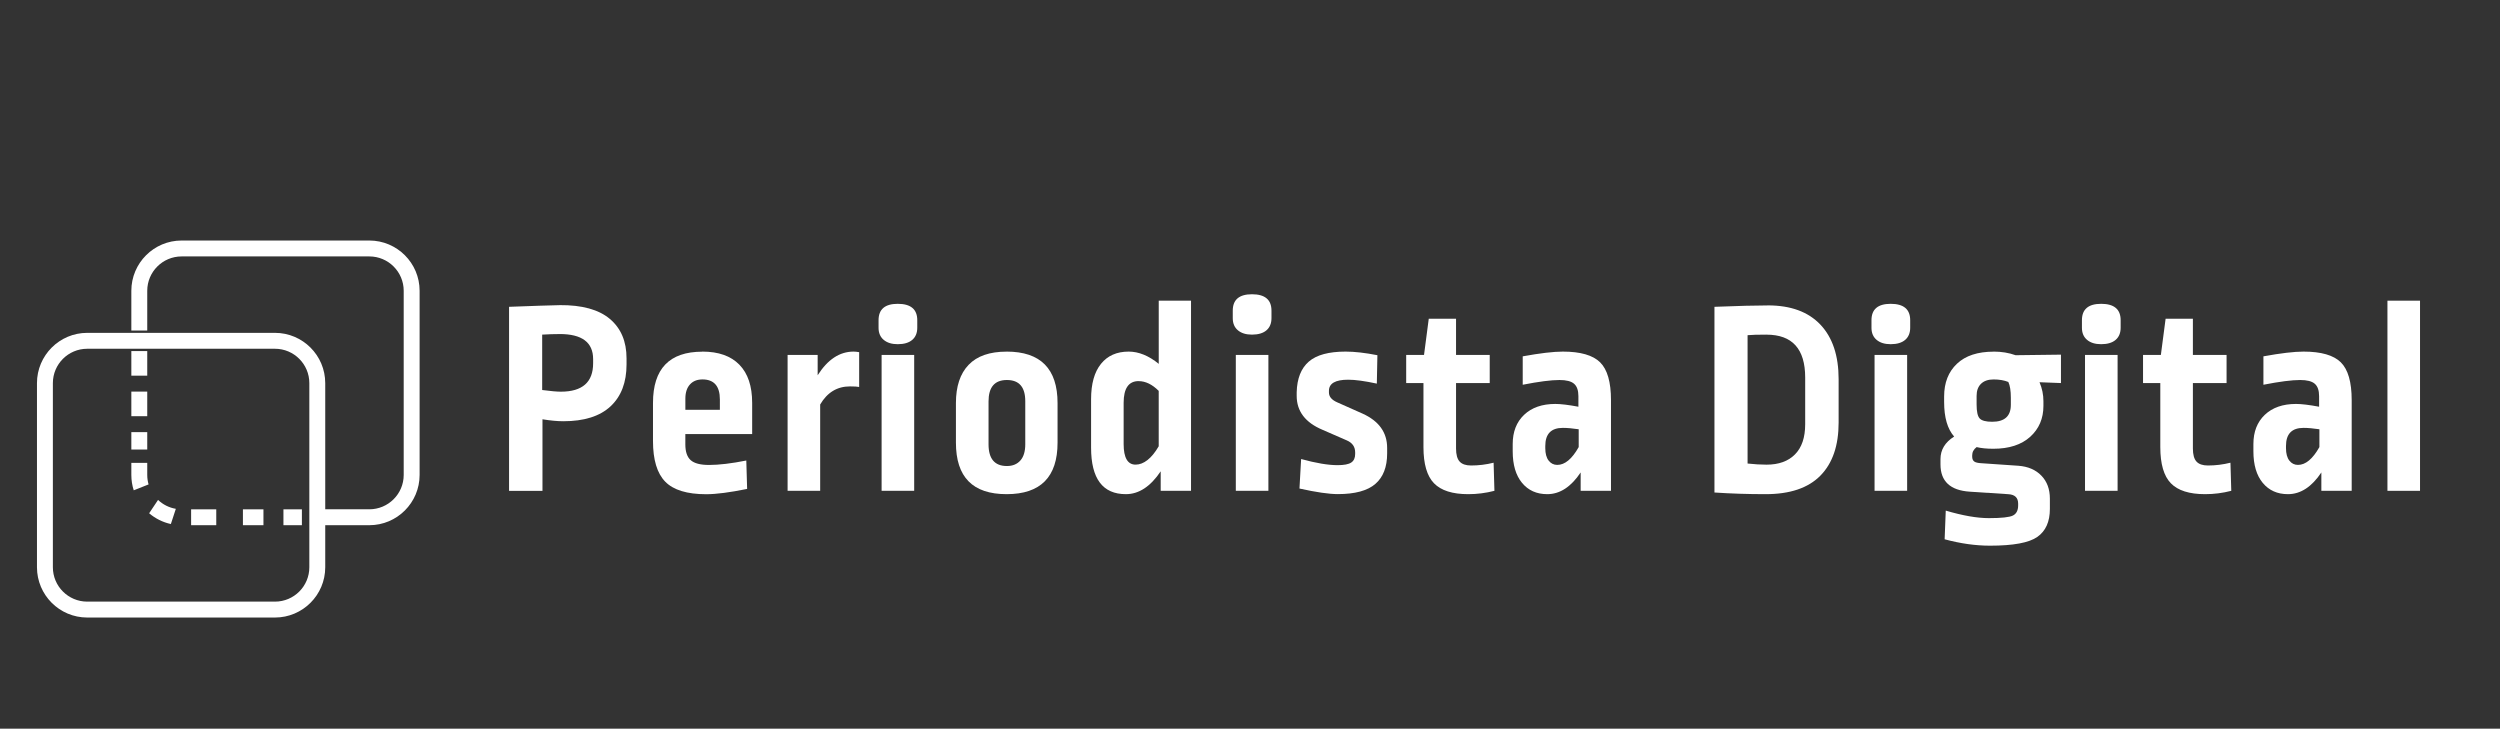 <?xml version="1.0" encoding="UTF-8"?>
<svg id="Layer_2" xmlns="http://www.w3.org/2000/svg" viewBox="0 0 844 246">
  <rect x="0" y="0" width="844" height="246" fill="#333333" stroke="none"/>
  <defs>
    <style>
      .cls-1 {
        fill: #fff;
      }
    </style>
  </defs>
  <g>
    <path class="cls-1" d="M188.96,103.01c7.52-.06,13.16,1.49,16.92,4.65,3.76,3.17,5.64,7.6,5.64,13.3v2.07c0,6.08-1.8,10.79-5.4,14.15-3.6,3.35-8.91,5.03-15.93,5.03-2.01,0-4.36-.22-7.05-.66v24.16h-11.28v-62.13c8.21-.31,13.91-.5,17.11-.56ZM188.96,112.78c-1.82,0-3.79.06-5.92.19v18.7c2.88.38,4.98.56,6.3.56,7.27,0,10.9-3.2,10.9-9.59v-1.41c0-5.64-3.76-8.46-11.28-8.46Z"/>
    <path class="cls-1" d="M237.11,118.7c5.45,0,9.62,1.47,12.5,4.42,2.88,2.95,4.32,7.24,4.32,12.88v10.53h-22.56v3.48c0,2.51.61,4.29,1.83,5.36,1.22,1.07,3.27,1.6,6.16,1.6,3.38,0,7.58-.5,12.59-1.5l.28,9.59c-5.83,1.19-10.43,1.79-13.82,1.79-6.45,0-11.06-1.41-13.82-4.23-2.76-2.82-4.14-7.39-4.14-13.72v-12.88c0-11.53,5.55-17.29,16.64-17.29ZM237.11,128.1c-1.76,0-3.15.56-4.18,1.69-1.03,1.13-1.55,2.73-1.55,4.79v3.76h11.65v-3.48c0-4.51-1.97-6.77-5.92-6.77Z"/>
    <path class="cls-1" d="M288.17,118.7c.5,0,1.13.06,1.88.19v11.75c-.56-.12-1.6-.19-3.1-.19-4.32,0-7.68,2.04-10.06,6.11v29.14h-11v-45.87h10.15v6.86c3.38-5.33,7.43-7.99,12.12-7.99Z"/>
    <path class="cls-1" d="M303.09,102.57c4.39,0,6.58,1.85,6.58,5.54v2.54c0,1.75-.56,3.12-1.69,4.09-1.13.97-2.76,1.46-4.89,1.46-2.01,0-3.59-.48-4.75-1.46-1.16-.97-1.74-2.33-1.74-4.09v-2.54c0-3.7,2.16-5.54,6.49-5.54ZM308.63,165.7h-11v-45.87h11v45.87Z"/>
    <path class="cls-1" d="M638.3,102.57c4.39,0,6.58,1.85,6.58,5.54v2.54c0,1.75-.56,3.12-1.69,4.09-1.13.97-2.76,1.46-4.89,1.46-2.01,0-3.59-.48-4.75-1.46-1.16-.97-1.74-2.33-1.74-4.09v-2.54c0-3.7,2.16-5.54,6.49-5.54ZM643.85,165.7h-11v-45.87h11v45.87Z"/>
    <path class="cls-1" d="M709.35,102.57c4.39,0,6.58,1.85,6.58,5.54v2.54c0,1.75-.56,3.12-1.69,4.09-1.13.97-2.76,1.46-4.89,1.46-2.01,0-3.59-.48-4.75-1.46-1.16-.97-1.74-2.33-1.74-4.09v-2.54c0-3.7,2.16-5.54,6.49-5.54ZM714.9,165.7h-11v-45.87h11v45.87Z"/>
    <path class="cls-1" d="M339.83,118.7c11.47,0,17.2,5.8,17.2,17.39v13.35c0,11.59-5.73,17.39-17.2,17.39s-17.11-5.79-17.11-17.39v-13.35c0-5.64,1.42-9.95,4.28-12.92,2.85-2.98,7.13-4.46,12.83-4.46ZM339.93,128.29c-4.14,0-6.2,2.41-6.2,7.24v14.47c0,4.89,2.07,7.33,6.2,7.33,1.94,0,3.46-.63,4.56-1.88,1.1-1.25,1.64-3.07,1.64-5.45v-14.57c0-4.76-2.07-7.14-6.2-7.14Z"/>
    <path class="cls-1" d="M402.09,165.7h-10.24v-6.58c-3.45,5.14-7.36,7.71-11.75,7.71-7.83,0-11.75-5.23-11.75-15.7v-16.35c0-5.2,1.11-9.18,3.34-11.94,2.22-2.76,5.34-4.14,9.35-4.14,3.38,0,6.77,1.38,10.15,4.14v-21.34h10.9v64.19ZM384.42,128.66c-3.38,0-5.08,2.44-5.08,7.33v13.91c0,4.64,1.35,6.96,4.04,6.96s5.42-2.07,7.8-6.2v-18.7c-2.19-2.19-4.45-3.29-6.77-3.29Z"/>
    <path class="cls-1" d="M422.67,99.34c4.39,0,6.58,1.85,6.58,5.54v2.54c0,1.75-.56,3.12-1.69,4.09-1.13.97-2.76,1.46-4.89,1.46-2.01,0-3.59-.48-4.75-1.46-1.16-.97-1.74-2.33-1.74-4.09v-2.54c0-3.7,2.16-5.54,6.49-5.54ZM428.21,165.7h-11v-45.87h11v45.87Z"/>
    <path class="cls-1" d="M454.3,118.7c3.01,0,6.58.41,10.71,1.22l-.19,9.59c-4.07-.88-7.3-1.32-9.68-1.32-4.32,0-6.49,1.25-6.49,3.76v.56c0,1.38.91,2.48,2.73,3.29l8.65,3.85c5.51,2.51,8.27,6.36,8.27,11.56v1.88c0,4.57-1.33,8-3.99,10.29-2.66,2.29-6.88,3.43-12.64,3.43-3.01,0-7.33-.63-12.97-1.88l.56-9.96c5.01,1.38,9.12,2.07,12.31,2.07,2.19,0,3.73-.3,4.61-.89.88-.59,1.32-1.55,1.32-2.87v-.56c0-1.88-.94-3.23-2.82-4.04l-8.18-3.57c-5.83-2.44-8.74-6.27-8.74-11.47v-1.22c.12-4.64,1.49-8.08,4.09-10.34,2.6-2.26,6.75-3.38,12.45-3.38Z"/>
    <path class="cls-1" d="M491.56,119.83h11.37v9.49h-11.37v22.09c0,2.07.41,3.54,1.22,4.42.81.88,2.1,1.32,3.85,1.32,2.57,0,5.11-.31,7.61-.94l.28,9.49c-2.88.75-5.83,1.13-8.83,1.13-5.33,0-9.18-1.22-11.56-3.67-2.38-2.44-3.57-6.52-3.57-12.22v-21.62h-5.83v-9.49h6.02l1.6-12.22h9.21v12.22Z"/>
    <path class="cls-1" d="M527.61,118.7c5.95,0,10.15,1.21,12.59,3.62,2.44,2.41,3.67,6.66,3.67,12.74v30.64h-10.24v-6.2c-3.26,4.89-7.02,7.33-11.28,7.33-3.57,0-6.41-1.27-8.51-3.81-2.1-2.54-3.15-6.09-3.15-10.67v-2.44c0-4.14,1.28-7.43,3.85-9.87,2.57-2.44,6.08-3.67,10.53-3.67,1.82,0,4.42.31,7.8.94v-3.57c0-1.94-.49-3.34-1.46-4.18-.97-.85-2.62-1.27-4.93-1.27-2.82,0-6.95.53-12.41,1.6v-9.59c5.83-1.06,10.34-1.6,13.53-1.6ZM527.61,144.45c-3.95,0-5.92,2.04-5.92,6.11v.75c0,1.82.38,3.21,1.13,4.18.75.97,1.72,1.46,2.91,1.46,2.57,0,4.98-2,7.24-6.02v-6.01c-2.07-.31-3.85-.47-5.36-.47Z"/>
    <path class="cls-1" d="M596.84,103.1c7.71,0,13.61,2.16,17.72,6.49,4.1,4.32,6.16,10.46,6.16,18.42v14.66c0,7.77-2.05,13.74-6.16,17.91-4.1,4.17-10.26,6.25-18.47,6.25-6.02,0-11.78-.19-17.29-.56v-62.69c8.02-.31,14.03-.47,18.05-.47ZM596.37,112.97c-2.88,0-5.01.06-6.39.19v43.33c2.32.25,4.45.38,6.39.38,4.14,0,7.35-1.16,9.63-3.48,2.29-2.32,3.43-5.7,3.43-10.15v-15.79c0-9.65-4.36-14.47-13.06-14.47Z"/>
    <path class="cls-1" d="M673.03,118.7c2.69,0,5.17.41,7.43,1.22l15.32-.19v9.59l-7.24-.28c.88,2.07,1.32,4.2,1.32,6.39v1.6c0,4.26-1.49,7.74-4.46,10.43-2.98,2.69-7.13,4.04-12.45,4.04-2.26,0-4.14-.19-5.64-.56-1,.75-1.5,1.69-1.5,2.82v.38c0,.75.22,1.3.66,1.64.44.35,1.28.55,2.54.61l12.41.85c3.26.25,5.84,1.36,7.75,3.34,1.91,1.97,2.87,4.56,2.87,7.75v3.48c0,4.32-1.41,7.47-4.23,9.45s-8.15,2.96-15.98,2.96c-4.89,0-9.99-.72-15.32-2.16l.38-9.68c5.7,1.69,10.56,2.54,14.57,2.54,4.26,0,6.97-.3,8.13-.89,1.16-.6,1.74-1.74,1.74-3.43v-.56c0-2.01-1.1-3.07-3.29-3.2l-13.06-.85c-6.58-.44-9.87-3.51-9.87-9.21v-1.79c0-3.13,1.53-5.67,4.61-7.61-2.26-2.57-3.38-6.45-3.38-11.65v-1.88c0-4.64,1.44-8.32,4.32-11.04,2.88-2.73,7.02-4.09,12.41-4.09ZM673.03,128.1c-1.82,0-3.23.49-4.23,1.46-1,.97-1.5,2.34-1.5,4.09v2.91c0,2.38.34,3.95,1.03,4.7.69.75,2.1,1.13,4.23,1.13,4.2,0,6.3-1.91,6.3-5.73v-2.35c0-2.38-.28-4.17-.85-5.36-1.38-.56-3.04-.85-4.98-.85Z"/>
    <path class="cls-1" d="M740.32,119.83h11.37v9.49h-11.37v22.09c0,2.07.41,3.54,1.22,4.42.81.88,2.1,1.32,3.85,1.32,2.57,0,5.11-.31,7.61-.94l.28,9.49c-2.88.75-5.83,1.13-8.83,1.13-5.33,0-9.18-1.22-11.56-3.67-2.38-2.44-3.57-6.52-3.57-12.22v-21.62h-5.83v-9.49h6.02l1.6-12.22h9.21v12.22Z"/>
    <path class="cls-1" d="M777.67,118.7c5.95,0,10.15,1.21,12.59,3.62,2.44,2.41,3.67,6.66,3.67,12.74v30.64h-10.24v-6.2c-3.26,4.89-7.02,7.33-11.28,7.33-3.57,0-6.41-1.27-8.51-3.81-2.1-2.54-3.15-6.09-3.15-10.67v-2.44c0-4.14,1.28-7.43,3.85-9.87,2.57-2.44,6.08-3.67,10.53-3.67,1.82,0,4.42.31,7.8.94v-3.57c0-1.94-.49-3.34-1.46-4.18-.97-.85-2.62-1.27-4.93-1.27-2.82,0-6.96.53-12.41,1.6v-9.59c5.83-1.06,10.34-1.6,13.53-1.6ZM777.67,144.45c-3.95,0-5.92,2.04-5.92,6.11v.75c0,1.82.38,3.21,1.13,4.18.75.97,1.72,1.46,2.91,1.46,2.57,0,4.98-2,7.24-6.02v-6.01c-2.07-.31-3.85-.47-5.36-.47Z"/>
    <path class="cls-1" d="M817,165.7h-11v-64.19h11v64.19Z"/>
  </g>
  <g>
    <path class="cls-1" d="M92.83,208.48H29.45c-9.36,0-16.97-7.61-16.97-16.97v-62.17c0-9.36,7.61-16.97,16.97-16.97h63.38c9.36,0,16.97,7.61,16.97,16.97v62.17c0,9.36-7.61,16.97-16.97,16.97ZM29.45,117.74c-6.4,0-11.6,5.2-11.6,11.6v62.17c0,6.4,5.2,11.6,11.6,11.6h63.38c6.4,0,11.6-5.2,11.6-11.6v-62.17c0-6.4-5.2-11.6-11.6-11.6H29.45Z"/>
    <path class="cls-1" d="M44.34,132.2v8.31h5.37v-8.31h-5.37ZM44.34,145.88v5.89h5.37v-5.89h-5.37ZM53.36,168.77l-3.01,4.51c2.07,1.76,4.58,3.03,7.33,3.64l1.68-5.14c-2.3-.39-4.37-1.46-6-3ZM82.01,171.94v5.37h6.93v-5.37h-6.93ZM124.69,81.2h-63.38c-9.36,0-16.97,7.61-16.97,16.97v13.42h5.37v-13.42c0-6.4,5.21-11.6,11.6-11.6h63.38c6.4,0,11.6,5.21,11.6,11.6v62.17c0,6.4-5.21,11.6-11.6,11.6h-15.33v5.37h15.33c9.36,0,16.97-7.61,16.97-16.97v-62.17c0-9.36-7.61-16.97-16.97-16.97ZM95.69,177.31h6.23v-5.37h-6.23v5.37ZM64.52,171.94v5.37h8.49v-5.37h-8.49ZM49.71,160.34v-4.07h-5.37v4.07c0,1.81.28,3.55.81,5.19,1.8-.72,3.75-1.5,5.01-1.99-.29-1.02-.45-2.09-.45-3.2ZM44.34,118.52v8.31h5.37v-8.31h-5.37Z"/>
  </g>
</svg>